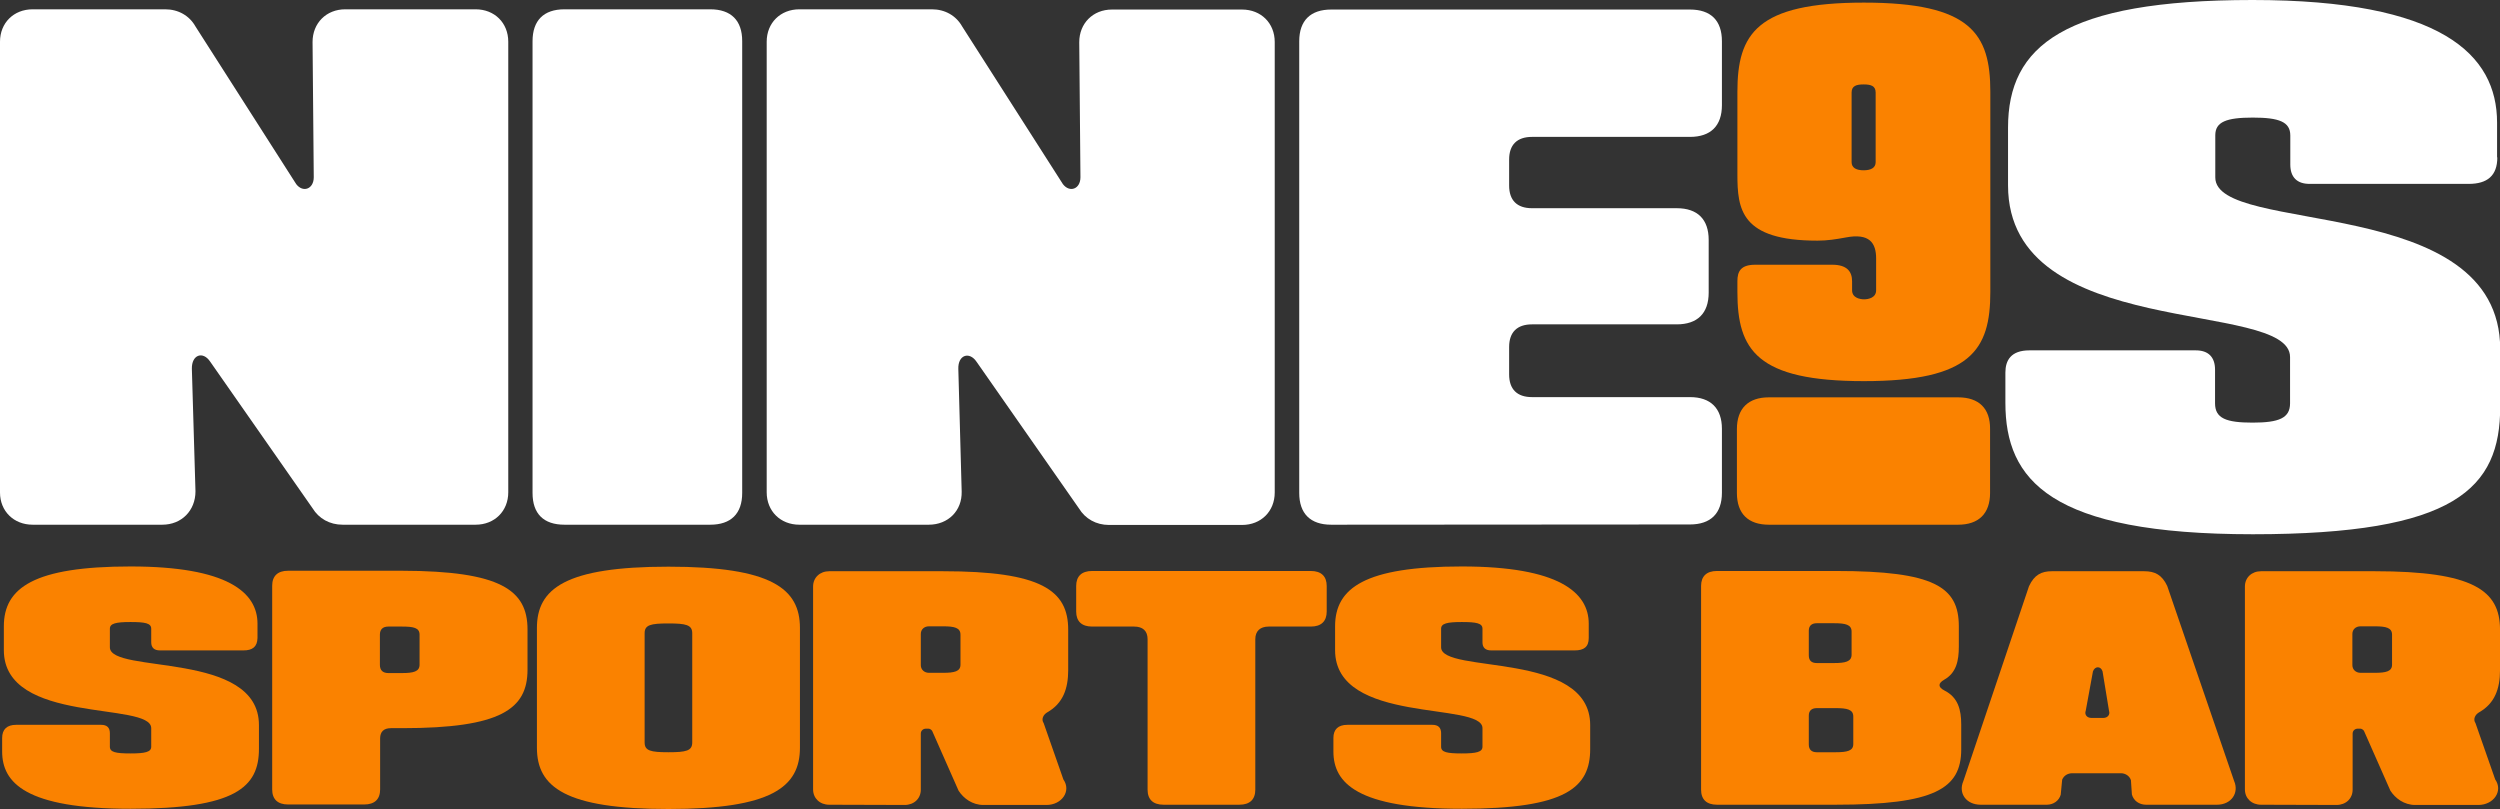 <svg width="173" height="56" viewBox="0 0 173 56" fill="none" xmlns="http://www.w3.org/2000/svg">
<rect x="0" y="0" width="173" height="56" fill="#333333" stroke="none"/>
<g clip-path="url(#clip0)">
<path d="M2.263 36.31C0.948 36.31 0 35.369 0 34.082V2.888C0 1.585 0.948 0.644 2.263 0.644H11.43C12.345 0.644 13.111 1.089 13.527 1.832L20.498 12.742C20.964 13.352 21.712 13.088 21.712 12.263L21.629 2.905C21.629 1.601 22.578 0.644 23.892 0.644H32.91C34.224 0.644 35.172 1.585 35.172 2.888V34.066C35.172 35.369 34.224 36.31 32.91 36.31H23.709C22.81 36.31 22.062 35.881 21.629 35.171L14.541 25.021C14.042 24.278 13.26 24.542 13.277 25.516L13.527 33.999C13.527 35.336 12.562 36.31 11.23 36.31H2.263Z" fill="white"/>
<path d="M39.064 0.644H49.147C50.594 0.644 51.36 1.42 51.36 2.839V34.115C51.36 35.551 50.578 36.31 49.147 36.31H39.064C37.617 36.31 36.852 35.551 36.852 34.115V2.855C36.852 1.42 37.617 0.644 39.064 0.644Z" fill="white"/>
<path d="M55.318 36.31C54.004 36.31 53.055 35.369 53.055 34.066V2.888C53.055 1.585 54.004 0.644 55.318 0.644H64.485C65.4 0.644 66.166 1.089 66.582 1.832L73.553 12.742C74.019 13.352 74.767 13.088 74.767 12.263L74.684 2.921C74.684 1.618 75.633 0.66 76.947 0.66H85.948C87.263 0.66 88.211 1.601 88.211 2.905V34.082C88.211 35.386 87.263 36.327 85.948 36.327H76.747C75.849 36.327 75.1 35.898 74.668 35.188L67.58 25.038C67.081 24.295 66.282 24.559 66.316 25.533L66.548 34.016C66.582 35.336 65.617 36.31 64.269 36.31H55.318Z" fill="white"/>
<path d="M92.12 36.31C90.673 36.31 89.907 35.534 89.907 34.115V2.855C89.907 1.419 90.689 0.66 92.12 0.66H116.944C118.391 0.66 119.157 1.419 119.157 2.855V7.278C119.157 8.714 118.375 9.473 116.944 9.473H106.013C104.981 9.473 104.432 10.018 104.432 11.041V12.84C104.432 13.864 104.981 14.408 106.013 14.408H116.029C117.476 14.408 118.241 15.184 118.241 16.603V20.251C118.241 21.687 117.459 22.446 116.029 22.446H106.013C104.981 22.446 104.432 22.991 104.432 24.014V25.912C104.432 26.935 104.981 27.48 106.013 27.48H116.944C118.375 27.48 119.157 28.256 119.157 29.675V34.098C119.157 35.534 118.375 36.293 116.944 36.293L92.12 36.31Z" fill="white"/>
<path d="M137.731 20.201C137.731 24.212 136.4 26.374 128.979 26.374C121.559 26.374 120.228 24.212 120.228 20.201V19.459C120.228 18.798 120.444 18.32 121.459 18.32H126.8C127.815 18.32 128.164 18.798 128.164 19.459V20.086C128.164 20.614 128.713 20.713 128.996 20.713C129.279 20.713 129.828 20.614 129.828 20.086V17.891C129.828 16.818 129.379 16.108 127.698 16.438C127.066 16.554 126.467 16.653 125.768 16.653C120.461 16.653 120.228 14.491 120.228 12.048V6.354C120.228 2.343 121.559 0.181 128.979 0.181C136.4 0.181 137.731 2.343 137.731 6.354V20.201ZM128.963 5.842C128.464 5.842 128.131 5.941 128.131 6.403V11.223C128.131 11.619 128.464 11.784 128.963 11.784C129.462 11.784 129.795 11.619 129.795 11.223V6.403C129.795 5.941 129.462 5.842 128.963 5.842Z" fill="#FA8200"/>
<path d="M172.814 10.893C172.814 12.164 172.115 12.725 170.834 12.725H159.82C158.955 12.725 158.489 12.263 158.489 11.388V9.375C158.489 8.434 157.723 8.137 155.893 8.137C154.063 8.137 153.298 8.434 153.298 9.358V12.279C153.298 16.323 173.014 13.303 173.014 24.163V28.14C173.014 33.801 169.936 36.97 155.893 36.97C141.868 36.97 138.773 33.224 138.773 27.876V25.78C138.773 24.938 139.156 24.245 140.437 24.245H151.95C152.815 24.245 153.281 24.707 153.281 25.582V27.909C153.281 28.949 154.046 29.246 155.877 29.246C157.707 29.246 158.472 28.933 158.472 27.909V24.707C158.472 20.664 138.956 23.684 138.956 12.824V8.83C138.956 3.185 142.816 0 155.877 0C168.937 0 172.797 3.763 172.797 8.483V10.893H172.814Z" fill="white"/>
<path d="M135.501 27.496H122.407C120.976 27.496 120.194 28.272 120.194 29.691V34.114C120.194 35.55 120.976 36.31 122.407 36.31H135.501C136.932 36.31 137.713 35.534 137.713 34.114V29.691C137.73 28.272 136.948 27.496 135.501 27.496Z" fill="#FA8200"/>
<path d="M16.854 45.008H11.064C10.665 45.008 10.465 44.81 10.465 44.447V43.506C10.465 43.127 10.049 43.044 9.034 43.044C8.019 43.044 7.603 43.143 7.603 43.506V44.794C7.603 46.659 17.919 45.008 17.919 50.174V51.825C17.919 54.482 16.288 55.967 9.034 55.967C1.78 55.967 0.149 54.168 0.149 52.006V51.065C0.149 50.471 0.482 50.158 1.114 50.158H7.004C7.404 50.158 7.603 50.356 7.603 50.735V51.676C7.603 52.056 8.019 52.138 9.034 52.138C10.049 52.138 10.465 52.039 10.465 51.676V50.389C10.465 48.524 0.266 50.174 0.266 44.992V43.341C0.266 40.684 2.329 39.199 9.034 39.199C15.756 39.199 17.819 40.998 17.819 43.16V44.15C17.802 44.761 17.469 45.008 16.854 45.008Z" fill="#FA8200"/>
<path d="M36.504 43.556V46.345C36.504 49.068 34.657 50.389 27.836 50.389H27.054C26.555 50.389 26.305 50.636 26.305 51.099V54.63C26.305 55.307 25.923 55.67 25.207 55.67H19.933C19.218 55.67 18.835 55.307 18.835 54.63V40.535C18.835 39.859 19.218 39.496 19.933 39.496H27.836C34.641 39.512 36.504 40.833 36.504 43.556ZM29.034 43.919C29.034 43.44 28.618 43.358 27.819 43.358H26.871C26.488 43.358 26.289 43.556 26.289 43.919V46.015C26.289 46.378 26.488 46.576 26.871 46.576H27.819C28.601 46.576 29.034 46.477 29.034 45.998V43.919Z" fill="#FA8200"/>
<path d="M55.356 43.456V51.741C55.356 54.465 53.393 55.983 46.256 55.983C39.118 55.983 37.155 54.465 37.155 51.741V43.456C37.155 40.733 39.118 39.214 46.256 39.214C53.393 39.214 55.356 40.733 55.356 43.456ZM46.256 43.142C45.025 43.142 44.608 43.242 44.608 43.819V51.378C44.608 51.956 45.025 52.055 46.256 52.055C47.487 52.055 47.903 51.956 47.903 51.378V43.819C47.903 43.242 47.47 43.142 46.256 43.142Z" fill="#FA8200"/>
<path d="M57.381 55.687C56.732 55.687 56.266 55.241 56.266 54.63V40.585C56.266 39.974 56.732 39.529 57.381 39.529H65.251C72.055 39.529 73.919 40.849 73.919 43.572V46.378C73.919 47.665 73.553 48.672 72.488 49.283C72.189 49.448 72.039 49.778 72.222 50.042L73.586 53.937C74.152 54.746 73.47 55.703 72.421 55.703H68.046C67.297 55.703 66.681 55.257 66.332 54.713L64.502 50.57C64.435 50.488 64.352 50.422 64.236 50.422H64.086C63.87 50.422 63.72 50.57 63.72 50.768V54.647C63.72 55.257 63.254 55.703 62.605 55.703L57.381 55.687ZM65.267 46.559C66.049 46.559 66.465 46.461 66.465 45.998V43.919C66.465 43.44 66.049 43.341 65.267 43.341H64.285C63.953 43.341 63.72 43.556 63.72 43.869V46.031C63.72 46.328 63.953 46.559 64.285 46.559H65.267Z" fill="#FA8200"/>
<path d="M91.808 40.552V42.318C91.808 42.994 91.426 43.358 90.71 43.358H87.799C87.2 43.358 86.867 43.671 86.867 44.232V54.647C86.867 55.323 86.484 55.686 85.769 55.686H80.511C79.796 55.686 79.413 55.323 79.413 54.647V44.232C79.413 43.655 79.08 43.358 78.481 43.358H75.57C74.854 43.358 74.472 42.994 74.472 42.318V40.552C74.472 39.875 74.854 39.512 75.57 39.512H90.71C91.426 39.512 91.808 39.875 91.808 40.552Z" fill="#FA8200"/>
<path d="M108.976 45.008H103.186C102.787 45.008 102.587 44.81 102.587 44.447V43.506C102.587 43.127 102.171 43.044 101.156 43.044C100.141 43.044 99.725 43.143 99.725 43.506V44.794C99.725 46.659 110.041 45.008 110.041 50.174V51.825C110.041 54.482 108.41 55.967 101.156 55.967C93.902 55.967 92.272 54.168 92.272 52.006V51.065C92.272 50.471 92.604 50.158 93.237 50.158H99.126C99.525 50.158 99.725 50.356 99.725 50.735V51.676C99.725 52.056 100.141 52.138 101.156 52.138C102.171 52.138 102.587 52.039 102.587 51.676V50.389C102.587 48.524 92.388 50.174 92.388 44.992V43.341C92.388 40.684 94.451 39.199 101.156 39.199C107.878 39.199 109.941 40.998 109.941 43.16V44.15C109.941 44.761 109.608 45.008 108.976 45.008Z" fill="#FA8200"/>
<path d="M118.813 55.686C118.098 55.686 117.715 55.323 117.715 54.647V40.552C117.715 39.875 118.098 39.512 118.813 39.512H127.049C133.87 39.512 135.551 40.618 135.551 43.341V44.744C135.551 45.718 135.384 46.559 134.536 47.038C134.103 47.286 134.103 47.55 134.552 47.781C135.501 48.259 135.717 49.118 135.717 50.141V51.857C135.717 54.581 133.87 55.686 127.049 55.686H118.813ZM125.718 45.883H126.916C127.698 45.883 128.13 45.784 128.13 45.305V43.704C128.13 43.225 127.714 43.127 126.916 43.127H125.718C125.368 43.127 125.169 43.308 125.169 43.638V45.355C125.169 45.718 125.368 45.883 125.718 45.883ZM125.718 52.055H127.032C127.831 52.055 128.247 51.956 128.247 51.494V49.58C128.247 49.101 127.831 49.002 127.032 49.002H125.718C125.368 49.002 125.169 49.184 125.169 49.514V51.527C125.169 51.874 125.368 52.055 125.718 52.055Z" fill="#FA8200"/>
<path d="M135.864 54.053L140.406 40.568C140.772 39.776 141.271 39.529 141.987 39.529H148.376C149.124 39.529 149.607 39.776 149.973 40.552L154.598 54.036C154.964 54.878 154.398 55.687 153.417 55.687H148.509C148.026 55.687 147.643 55.406 147.527 54.977L147.46 53.987C147.361 53.69 147.078 53.508 146.762 53.508H143.401C143.085 53.508 142.819 53.673 142.702 53.953L142.602 54.993C142.486 55.406 142.103 55.687 141.637 55.687H137.062C136.064 55.687 135.498 54.894 135.864 54.053ZM145.564 49.679C145.847 49.679 146.03 49.448 145.946 49.2L145.497 46.461C145.381 46.081 144.965 46.081 144.832 46.461L144.333 49.184C144.233 49.448 144.416 49.679 144.715 49.679H145.564Z" fill="#FA8200"/>
<path d="M156.463 55.687C155.814 55.687 155.348 55.241 155.348 54.63V40.585C155.348 39.974 155.814 39.529 156.463 39.529H164.333C171.137 39.529 173.001 40.849 173.001 43.572V46.378C173.001 47.665 172.635 48.672 171.57 49.283C171.271 49.448 171.121 49.778 171.304 50.042L172.668 53.937C173.234 54.746 172.552 55.703 171.503 55.703H167.128C166.379 55.703 165.763 55.257 165.414 54.713L163.584 50.57C163.517 50.488 163.434 50.422 163.318 50.422H163.168C162.952 50.422 162.802 50.57 162.802 50.768V54.647C162.802 55.257 162.336 55.703 161.687 55.703L156.463 55.687ZM164.333 46.559C165.115 46.559 165.53 46.461 165.53 45.998V43.919C165.53 43.44 165.115 43.341 164.333 43.341H163.351C163.018 43.341 162.785 43.556 162.785 43.869V46.031C162.785 46.328 163.018 46.559 163.351 46.559H164.333Z" fill="#FA8200"/>
</g>
<defs>
<clipPath id="clip0">
<rect width="173" height="56" fill="white"/>
</clipPath>
</defs>
</svg>
